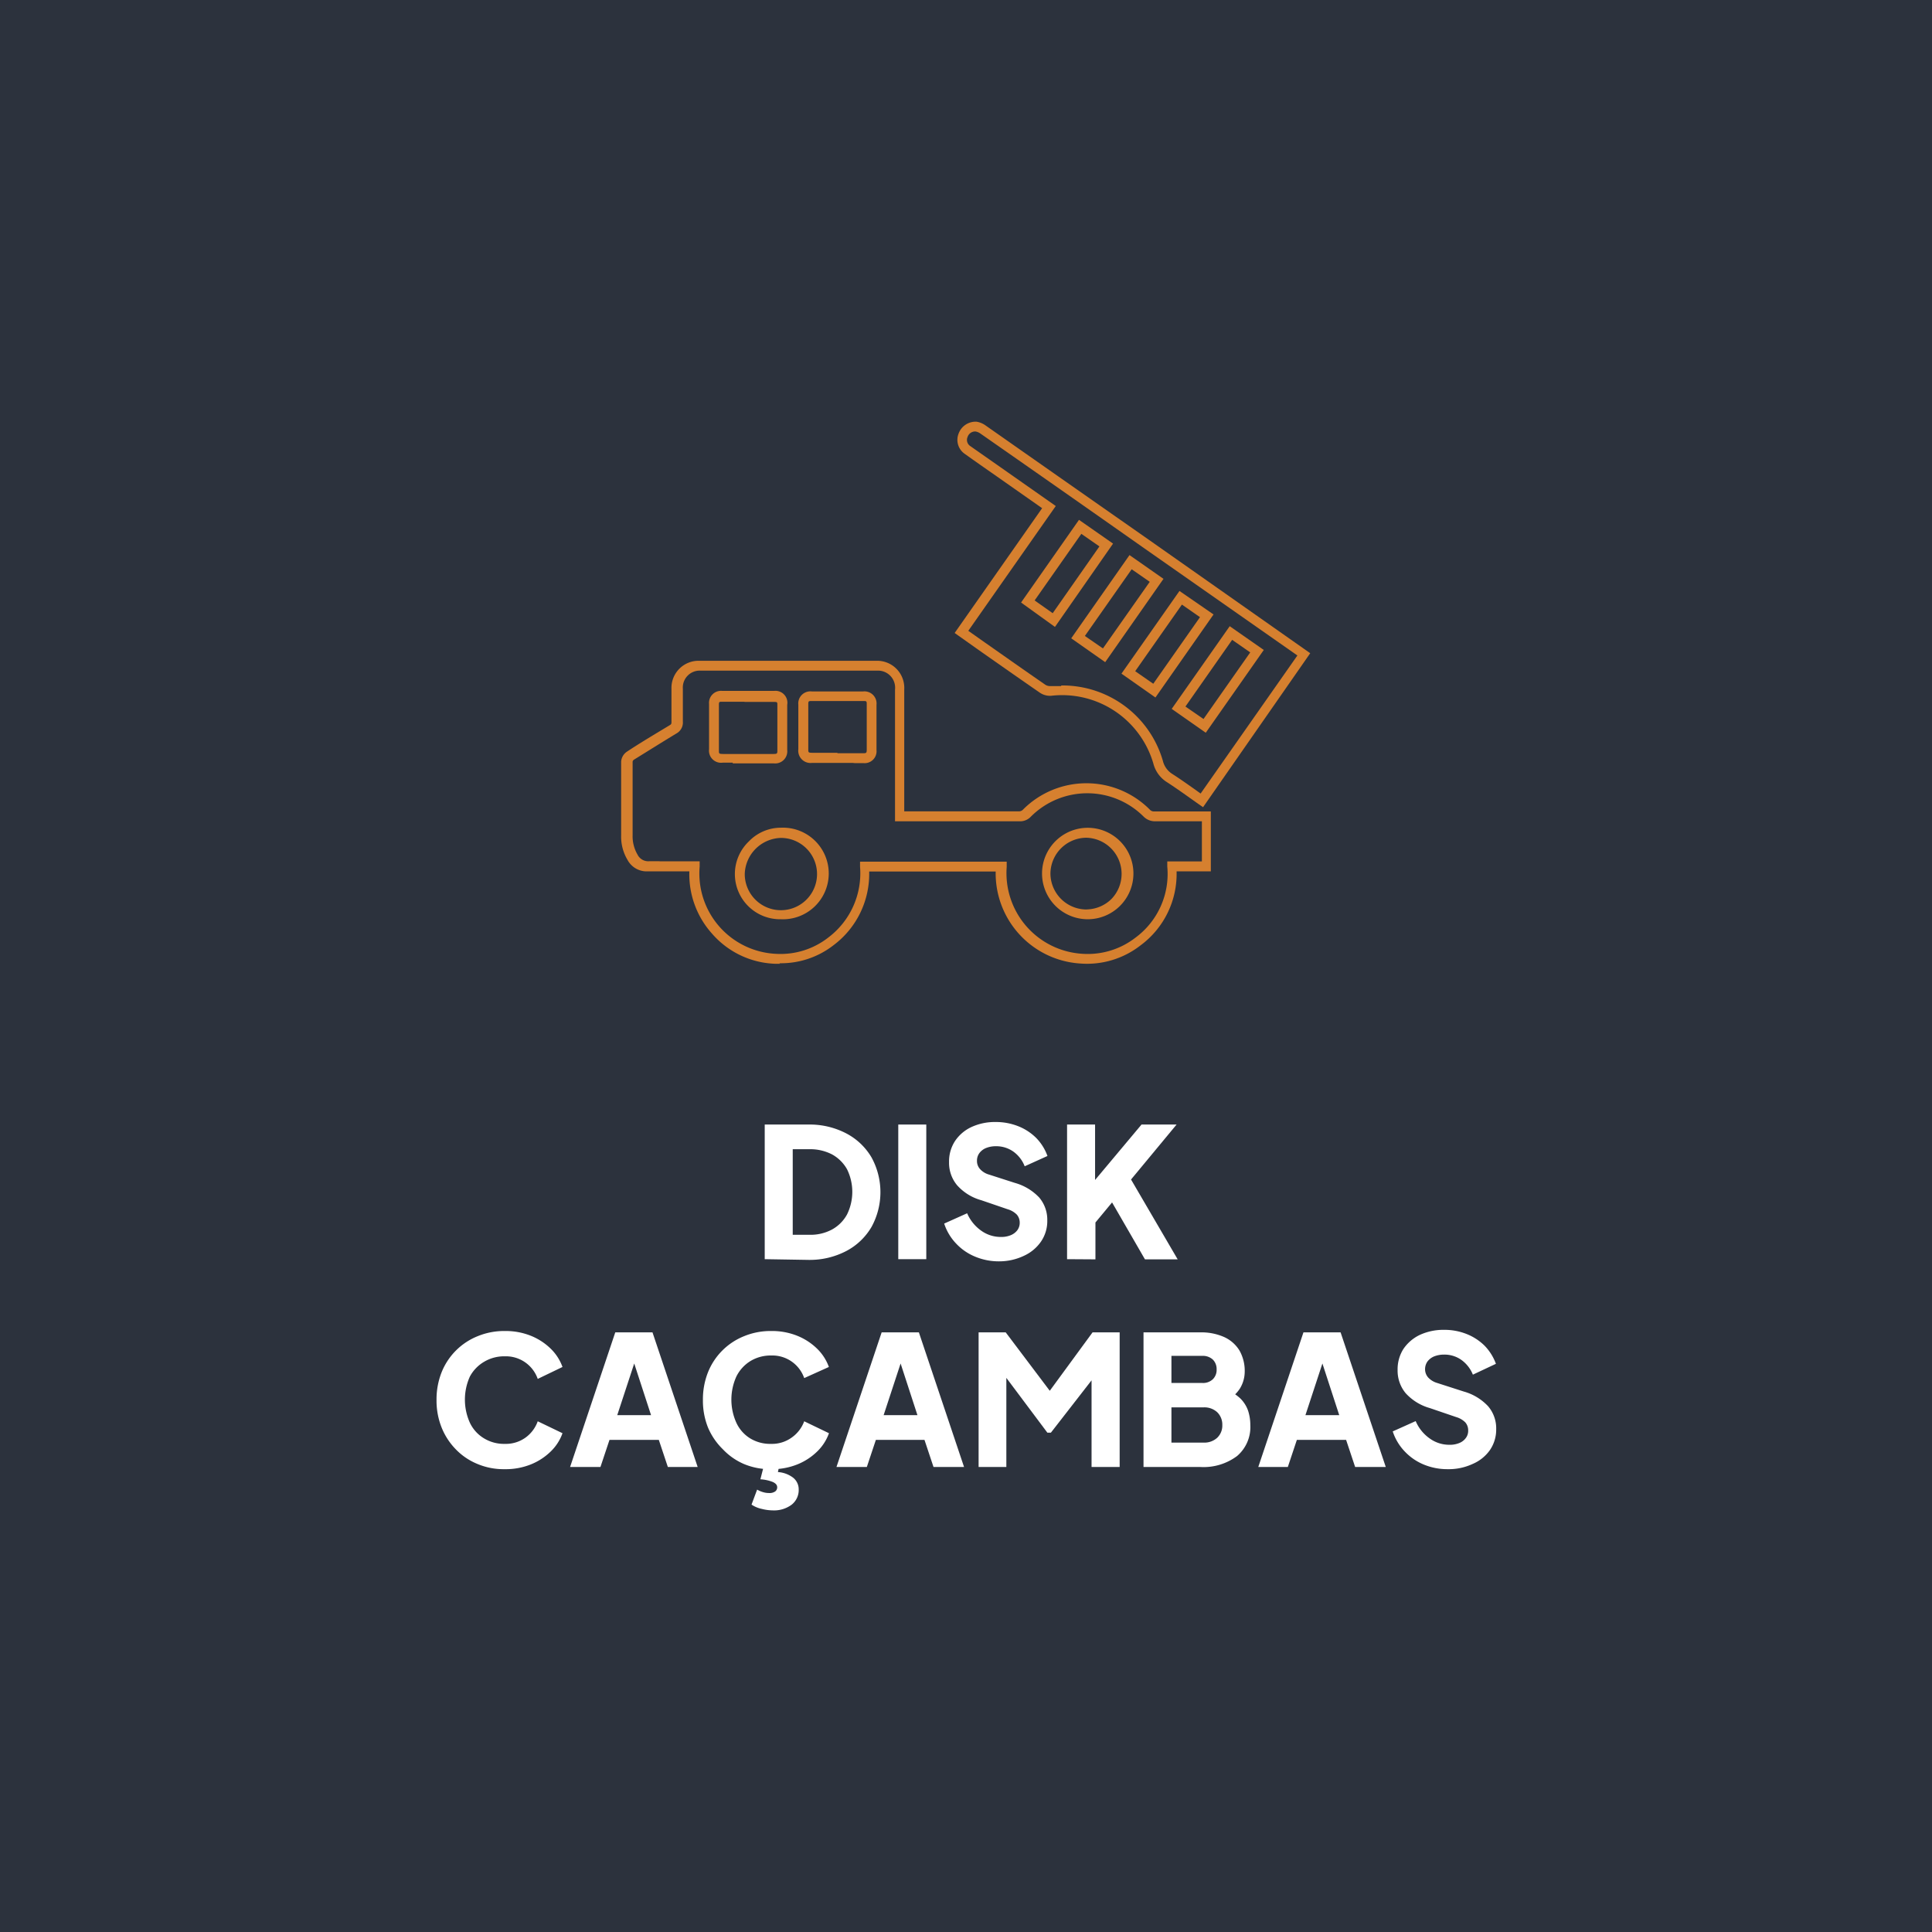 <svg xmlns="http://www.w3.org/2000/svg" id="Layer_1" data-name="Layer 1" viewBox="0 0 213.81 213.81"><defs><style>.cls-1{fill:#2c323d;}.cls-2{fill:#fff;}.cls-3{fill:#d6802f;}</style></defs><title>Icons</title><rect class="cls-1" width="213.81" height="213.81"></rect><path class="cls-2" d="M84.63,139.35v-14.9h4.86a8.74,8.74,0,0,1,4.2,1,7,7,0,0,1,2.76,2.64,8,8,0,0,1,0,7.69,7,7,0,0,1-2.76,2.65,8.74,8.74,0,0,1-4.2,1Zm3.1-2.7h1.84a5,5,0,0,0,2.52-.59,4.18,4.18,0,0,0,1.65-1.66,5.66,5.66,0,0,0,0-5,4.26,4.26,0,0,0-1.65-1.64,5.27,5.27,0,0,0-2.52-.58H87.73Z"></path><path class="cls-2" d="M99.41,139.35v-14.9h3.1v14.9Z"></path><path class="cls-2" d="M110.57,139.59a6.77,6.77,0,0,1-2.63-.51,6,6,0,0,1-2.12-1.45,5.81,5.81,0,0,1-1.33-2.22l2.54-1.14a4.57,4.57,0,0,0,1.55,1.92,3.69,3.69,0,0,0,2.19.7,2.67,2.67,0,0,0,1.1-.2,1.74,1.74,0,0,0,.72-.55,1.37,1.37,0,0,0,.26-.83,1.35,1.35,0,0,0-.32-.89,2.33,2.33,0,0,0-1-.59l-2.92-1a5.59,5.59,0,0,1-2.68-1.65,3.86,3.86,0,0,1-.9-2.57,4.12,4.12,0,0,1,.65-2.32,4.43,4.43,0,0,1,1.82-1.56,6.19,6.19,0,0,1,2.69-.56,6.71,6.71,0,0,1,2.48.46,5.88,5.88,0,0,1,2,1.3,5.51,5.51,0,0,1,1.25,2l-2.52,1.14a3.62,3.62,0,0,0-1.26-1.63,3.28,3.28,0,0,0-1.92-.59,2.88,2.88,0,0,0-1.1.2,1.73,1.73,0,0,0-.74.57,1.4,1.4,0,0,0-.26.85,1.32,1.32,0,0,0,.34.91,2.11,2.11,0,0,0,1,.61l2.86.92a5.87,5.87,0,0,1,2.69,1.62,3.8,3.8,0,0,1,.89,2.54,4,4,0,0,1-.68,2.31,4.6,4.6,0,0,1-1.87,1.58A6.38,6.38,0,0,1,110.57,139.59Z"></path><path class="cls-2" d="M118.09,139.35v-14.9h3.1v7.46l-.86-.3,6-7.16h3.88l-5.9,7.12.18-2.2,5.84,10h-3.62l-3.64-6.3-1.84,2.22v4.08Z"></path><path class="cls-2" d="M55.83,162.59a7.46,7.46,0,0,1-3-.58,7,7,0,0,1-2.39-1.62A7.36,7.36,0,0,1,48.88,158a8,8,0,0,1-.57-3.06,8.14,8.14,0,0,1,.56-3.07,7.17,7.17,0,0,1,4-4,7.7,7.7,0,0,1,3-.57,7.47,7.47,0,0,1,2.91.54,6.73,6.73,0,0,1,2.19,1.44,5.34,5.34,0,0,1,1.28,2l-2.74,1.32a3.73,3.73,0,0,0-3.64-2.5,4.32,4.32,0,0,0-2.32.62A4.2,4.2,0,0,0,52,152.34a6.21,6.21,0,0,0,0,5.11,4,4,0,0,0,1.55,1.72,4.24,4.24,0,0,0,2.32.62,3.73,3.73,0,0,0,2.31-.71,3.8,3.8,0,0,0,1.33-1.79l2.74,1.32a5.26,5.26,0,0,1-1.28,2,6.73,6.73,0,0,1-2.19,1.44A7.47,7.47,0,0,1,55.83,162.59Z"></path><path class="cls-2" d="M63.09,162.35l5-14.9h4.12l5,14.9H73.91l-1-3H67.45l-1,3Zm5.22-5.74h3.74l-2.28-7h.84Z"></path><path class="cls-2" d="M85.31,162.59a7.46,7.46,0,0,1-3-.58A7,7,0,0,1,80,160.39,7.36,7.36,0,0,1,78.36,158a8,8,0,0,1-.57-3.06,8.14,8.14,0,0,1,.56-3.07,7.17,7.17,0,0,1,4-4,7.7,7.7,0,0,1,3-.57,7.47,7.47,0,0,1,2.91.54,6.73,6.73,0,0,1,2.19,1.44,5.34,5.34,0,0,1,1.28,2L89,152.51a3.73,3.73,0,0,0-3.64-2.5,4.32,4.32,0,0,0-2.32.62,4.2,4.2,0,0,0-1.55,1.71,6.21,6.21,0,0,0,0,5.11A4,4,0,0,0,83,159.17a4.24,4.24,0,0,0,2.32.62,3.73,3.73,0,0,0,2.31-.71A3.8,3.8,0,0,0,89,157.29l2.74,1.32a5.26,5.26,0,0,1-1.28,2,6.73,6.73,0,0,1-2.19,1.44A7.47,7.47,0,0,1,85.31,162.59Zm.2,4.56a5,5,0,0,1-1.19-.16,3.24,3.24,0,0,1-1.15-.48l.62-1.66a2.71,2.71,0,0,0,.65.28,2.27,2.27,0,0,0,.67.1,1.09,1.09,0,0,0,.67-.17.56.56,0,0,0,.23-.47c0-.24-.16-.43-.48-.58a4.46,4.46,0,0,0-1.38-.3l.4-1.56h1.7l-.16.76a3.1,3.1,0,0,1,1.68.62,1.64,1.64,0,0,1,.62,1.3,2.06,2.06,0,0,1-.78,1.69A3.25,3.25,0,0,1,85.51,167.15Z"></path><path class="cls-2" d="M92.57,162.35l5-14.9h4.12l5,14.9h-3.38l-1-3H96.93l-1,3Zm5.22-5.74h3.74l-2.28-7h.84Z"></path><path class="cls-2" d="M108.3,162.35v-14.9h3l5.58,7.4h-1.39l5.42-7.4h3v14.9H120.8V150.87l1.25.28-5.75,7.4h-.39l-5.54-7.4,1-.28v11.48Z"></path><path class="cls-2" d="M126.55,162.35v-14.9h6.3a6.2,6.2,0,0,1,2.63.52,3.85,3.85,0,0,1,1.69,1.49,4.57,4.57,0,0,1,.58,2.35,3.62,3.62,0,0,1-.54,1.87,4.13,4.13,0,0,1-1.78,1.49v-1.52a5.49,5.49,0,0,1,1.82,1.1,3.55,3.55,0,0,1,.88,1.39,5.15,5.15,0,0,1,.24,1.57,4.21,4.21,0,0,1-1.46,3.42,6.19,6.19,0,0,1-4.06,1.22Zm3.09-9.3h3.42a1.58,1.58,0,0,0,1.16-.41,1.44,1.44,0,0,0,.42-1.09,1.47,1.47,0,0,0-.42-1.09,1.63,1.63,0,0,0-1.16-.41h-3.42Zm0,6.6h3.57a2.09,2.09,0,0,0,1.5-.54,1.86,1.86,0,0,0,.56-1.4,1.91,1.91,0,0,0-.56-1.42,2.09,2.09,0,0,0-1.5-.54h-3.57Z"></path><path class="cls-2" d="M139.25,162.35l5-14.9h4.11l5,14.9h-3.39l-1-3h-5.45l-1,3Zm5.22-5.74h3.74l-2.28-7h.84Z"></path><path class="cls-2" d="M160.21,162.59a6.82,6.82,0,0,1-2.64-.51,6.08,6.08,0,0,1-2.11-1.45,5.81,5.81,0,0,1-1.33-2.22l2.54-1.14a4.5,4.5,0,0,0,1.55,1.92,3.68,3.68,0,0,0,2.18.7,2.69,2.69,0,0,0,1.11-.2,1.64,1.64,0,0,0,.71-.55,1.31,1.31,0,0,0,.26-.83,1.34,1.34,0,0,0-.31-.89,2.33,2.33,0,0,0-1-.59l-2.93-1a5.69,5.69,0,0,1-2.68-1.65,3.9,3.9,0,0,1-.89-2.57,4.19,4.19,0,0,1,.64-2.32,4.56,4.56,0,0,1,1.82-1.56,6.25,6.25,0,0,1,2.69-.56,6.63,6.63,0,0,1,2.48.46,5.93,5.93,0,0,1,2,1.3,5.65,5.65,0,0,1,1.25,2L163,152.13a3.71,3.71,0,0,0-1.27-1.63,3.24,3.24,0,0,0-1.92-.59,3,3,0,0,0-1.1.2,1.79,1.79,0,0,0-.74.57,1.47,1.47,0,0,0-.26.85,1.37,1.37,0,0,0,.34.91,2.19,2.19,0,0,0,1,.61L162,154a5.83,5.83,0,0,1,2.68,1.62,3.76,3.76,0,0,1,.9,2.54,4,4,0,0,1-.69,2.31A4.47,4.47,0,0,1,163,162,6.3,6.3,0,0,1,160.21,162.59Z"></path><path class="cls-3" d="M86.33,106.66h-.51a9.69,9.69,0,0,1-7.06-3.38,9.82,9.82,0,0,1-2.47-6.85H73.76c-.69,0-1.38,0-2.06,0a2.4,2.4,0,0,1-2.25-1.26,5,5,0,0,1-.71-2.71c0-2.72,0-5.45,0-8.17a1.44,1.44,0,0,1,.62-1.09c1.5-1,3.1-1.94,4.75-2.94.17-.1.2-.15.2-.36,0-1.22,0-2.44,0-3.66a3,3,0,0,1,3.14-3.11H96.93a3,3,0,0,1,3.14,3.18V89.79h12.64a.63.63,0,0,0,.52-.21,9.9,9.9,0,0,1,14,0,.61.61,0,0,0,.53.22H134v6.63h-3.79a9.83,9.83,0,0,1-4,8.2,9.62,9.62,0,0,1-6.66,2,10,10,0,0,1-9.36-10.18h-14a9.85,9.85,0,0,1-3.94,8.15,9.47,9.47,0,0,1-6,2M72.86,95.32h4.57l0,.58a8.9,8.9,0,0,0,8.47,9.66,8.58,8.58,0,0,0,5.77-1.81,8.9,8.9,0,0,0,3.51-7.82l0-.57h16.23l0,.58a8.94,8.94,0,0,0,8.32,9.61,8.63,8.63,0,0,0,5.94-1.79,8.76,8.76,0,0,0,3.51-7.86l0-.57h3.83V90.89h-5.16a1.77,1.77,0,0,1-1.3-.53,8.82,8.82,0,0,0-12.45,0,1.64,1.64,0,0,1-1.3.53h-13l-.75,0V76.32a1.89,1.89,0,0,0-2-2.1q-9.74,0-19.48,0a1.87,1.87,0,0,0-2,2c0,1.21,0,2.42,0,3.63a1.38,1.38,0,0,1-.71,1.32c-1.65,1-3.24,2-4.73,2.92a.39.39,0,0,0-.12.19q0,4.06,0,8.15a4,4,0,0,0,.54,2.14,1.32,1.32,0,0,0,1.29.74l1.2,0m47.34,6.42h0a5.06,5.06,0,0,1,0-10.12h0a5.06,5.06,0,0,1,3.56,8.65,5.05,5.05,0,0,1-3.58,1.47m0-1.09h0A4,4,0,0,0,123,99.49a4,4,0,0,0-2.8-6.78h0a4,4,0,0,0-3.95,4A4,4,0,0,0,120.19,100.65Zm-33.93,1.09h0a5,5,0,0,1-3.54-8.63,4.92,4.92,0,0,1,3.53-1.5,5.07,5.07,0,1,1,0,10.13m0-9a4.12,4.12,0,0,0-4,4,4,4,0,0,0,4,4h0a4,4,0,0,0,0-8Zm8.17-8.3H89.86a1.36,1.36,0,0,1-1.51-1.52V78a1.34,1.34,0,0,1,1.49-1.48h5.68A1.34,1.34,0,0,1,97,78c0,1.66,0,3.31,0,5a1.32,1.32,0,0,1-1.46,1.45H94.39m-1.72-1.09h2.86c.36,0,.38-.06.39-.37,0-1.65,0-3.3,0-5,0-.39,0-.41-.39-.41-1.9,0-3.79,0-5.68,0-.37,0-.4,0-.4.4,0,1.63,0,3.27,0,4.9,0,.4,0,.42.43.43h2.8ZM81.09,84.4H80a1.34,1.34,0,0,1-1.53-1.49c0-1.65,0-3.31,0-5a1.33,1.33,0,0,1,1.46-1.45h5.74A1.32,1.32,0,0,1,87.12,78c0,1.65,0,3.31,0,5a1.34,1.34,0,0,1-1.49,1.48H81.09m1.3-6.82H79.94c-.35,0-.38,0-.38.37q0,2.47,0,5c0,.38,0,.4.45.41h5.61c.39,0,.41-.06.41-.39,0-1.66,0-3.31,0-5,0-.34,0-.37-.36-.37H82.39"></path><path class="cls-3" d="M133.14,89.33l-.45-.31-1.06-.75c-.84-.6-1.64-1.16-2.47-1.7a3.43,3.43,0,0,1-1.52-2.07A10.52,10.52,0,0,0,116.33,77a2,2,0,0,1-1.25-.34c-2.26-1.56-4.5-3.13-6.75-4.71l-2.68-1.9,9.68-13.81-5.19-3.64c-1.12-.78-2.25-1.57-3.37-2.37a1.88,1.88,0,0,1-.69-2.23,2,2,0,0,1,2-1.33,2.35,2.35,0,0,1,1,.42q9,6.31,18.08,12.66l17.84,12.54Zm-15.7-13.47a11.56,11.56,0,0,1,11.25,8.33,2.37,2.37,0,0,0,1.06,1.47c.86.55,1.7,1.15,2.51,1.72l.61.44,10.71-15.28-17-11.9q-9-6.33-18.08-12.66a1.3,1.3,0,0,0-.55-.23.88.88,0,0,0-.87.61.81.81,0,0,0,.29,1l3.37,2.36L116.84,56l-9.68,13.81,1.8,1.27c2.24,1.57,4.48,3.15,6.74,4.71a1,1,0,0,0,.53.14c.41,0,.81,0,1.21,0m16,5.16-3.77-2.64,6.42-9.15,3.77,2.63Zm-2.25-2.9,2,1.38,5.17-7.37-2-1.39Zm-3.32-1-3.76-2.64,6.42-9.15L134.3,68Zm-2.24-2.91,2,1.39,5.17-7.37-2-1.39Zm-3.32-1-3.76-2.64L125,61.43l3.76,2.63Zm-2.25-2.9,2,1.38,5.18-7.37-2-1.39Zm-3.31-1L113,66.68l6.41-9.15,3.77,2.63Zm-2.25-2.93,2,1.41,5.17-7.39-2-1.39Z"></path></svg>